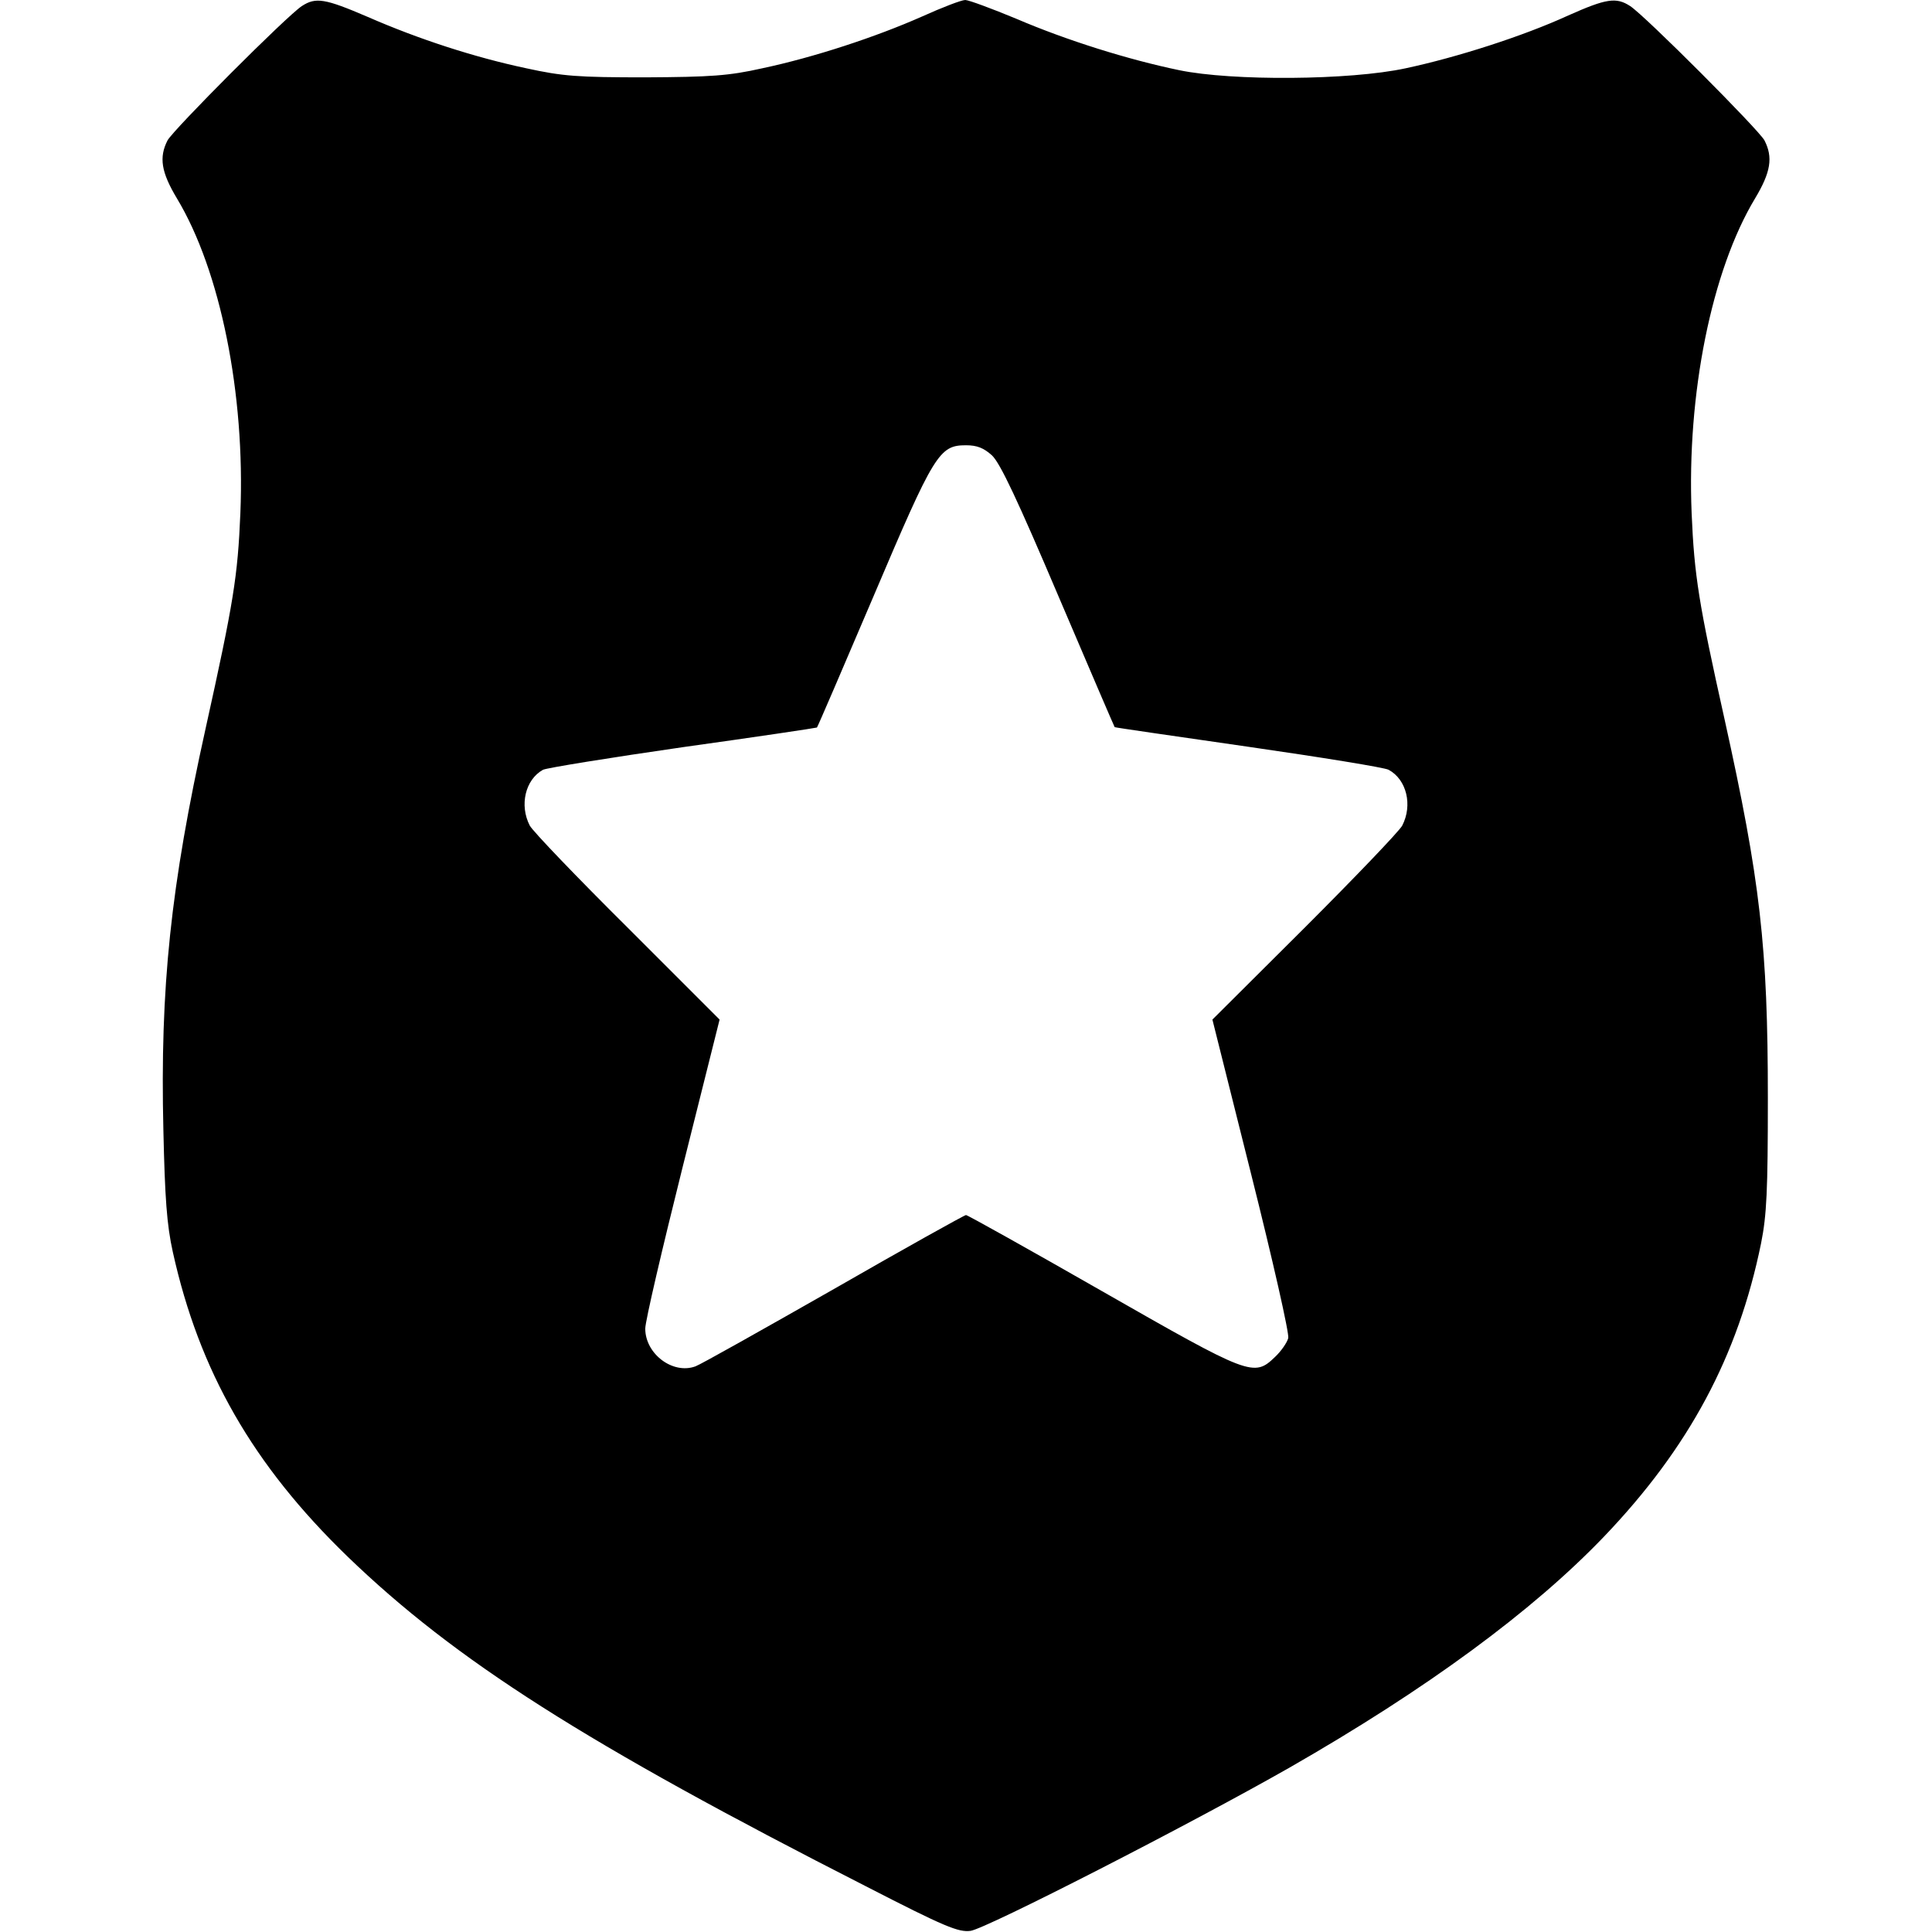 <?xml version="1.0" standalone="no"?>
<!DOCTYPE svg PUBLIC "-//W3C//DTD SVG 20010904//EN"
 "http://www.w3.org/TR/2001/REC-SVG-20010904/DTD/svg10.dtd">
<svg version="1.0" xmlns="http://www.w3.org/2000/svg"
 width="512pt" height="512pt" viewBox="0 0 512 512"
 preserveAspectRatio="xMidYMid meet">

<g transform="translate(0,512) scale(0.1,-0.1)"
fill="#000000" stroke="none">
<path d="M800 5104 c-41 -27 -340 -327 -356 -356 -23 -45 -17 -84 25 -154 115
-191 181 -518 168 -834 -7 -168 -18 -236 -92 -570 -93 -419 -121 -687 -112
-1066 4 -178 9 -250 25 -322 70 -316 212 -564 463 -807 285 -275 630 -495
1374 -874 210 -108 245 -122 277 -118 42 6 581 282 846 433 363 208 643 414
832 611 226 236 356 479 417 778 15 75 18 139 18 385 0 401 -20 576 -115 1005
-68 305 -80 379 -87 545 -13 316 53 643 168 834 42 70 48 109 25 154 -16 29
-315 329 -356 356 -37 24 -63 20 -164 -25 -120 -55 -295 -111 -431 -140 -148
-32 -460 -34 -600 -5 -135 28 -298 79 -431 136 -65 27 -127 50 -136 50 -10 0
-62 -20 -115 -44 -122 -54 -286 -108 -423 -137 -89 -20 -136 -23 -310 -24
-179 0 -219 3 -315 24 -137 29 -285 77 -420 136 -114 49 -138 53 -175 29z
m1829 -1191 c22 -21 68 -119 176 -373 81 -190 148 -346 149 -347 0 -1 160 -24
354 -52 194 -28 361 -55 372 -61 48 -26 64 -94 36 -148 -8 -15 -125 -137 -259
-271 l-244 -243 103 -411 c57 -227 101 -421 98 -433 -3 -12 -19 -35 -35 -50
-56 -54 -66 -50 -458 174 -194 111 -357 202 -361 202 -4 0 -162 -88 -350 -196
-188 -107 -353 -200 -367 -205 -60 -22 -133 33 -133 100 0 20 45 212 99 428
l98 391 -244 244 c-134 133 -251 255 -259 270 -28 54 -12 122 35 148 10 5 177
32 371 60 194 27 354 51 355 52 2 2 69 158 150 348 161 379 174 400 245 400
29 0 47 -7 69 -27z"/>
</g>
</svg>
